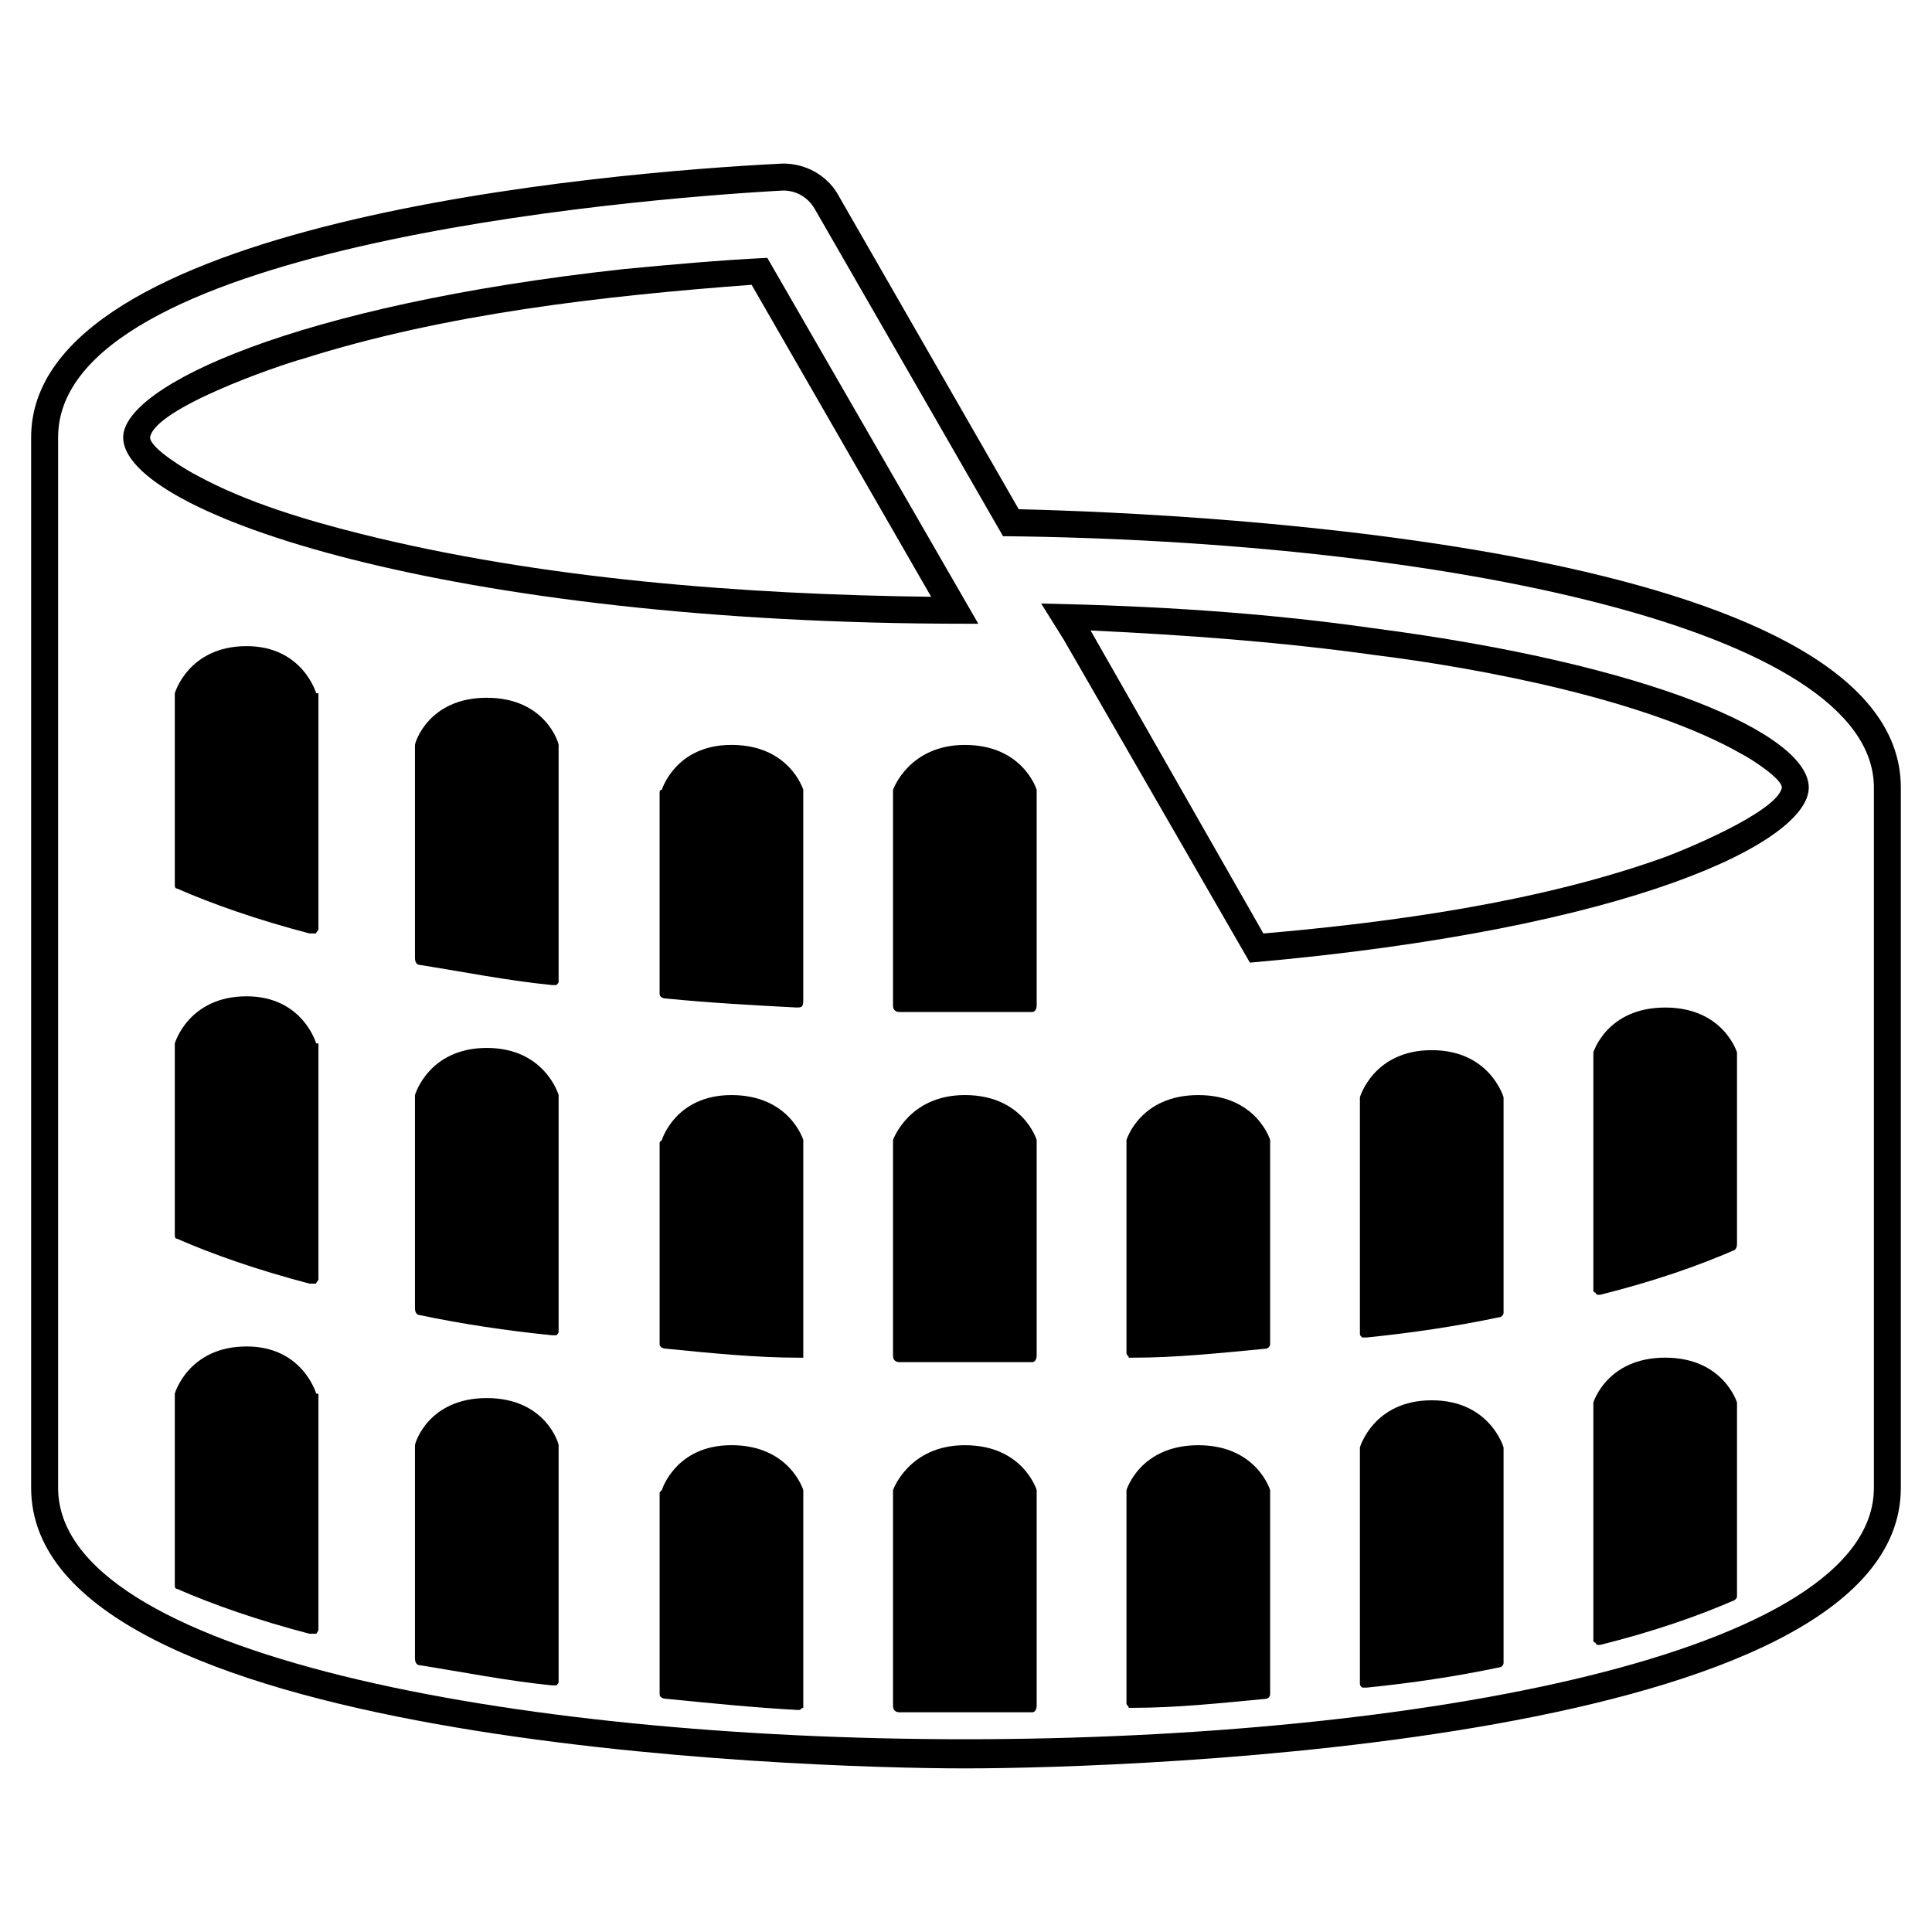 <?xml version="1.0" encoding="UTF-8"?>
<!-- Uploaded to: SVG Repo, www.svgrepo.com, Generator: SVG Repo Mixer Tools -->
<svg fill="#000000" width="800px" height="800px" version="1.1" viewBox="144 144 512 512" xmlns="http://www.w3.org/2000/svg">
 <g fill-rule="evenodd">
  <path d="m597.18 469.89v-45.207c-1.785-4.758-7.137-6.543-11.895-6.543-5.352 0-9.516 1.785-11.895 6.543v53.535c8.328-2.379 16.059-4.758 23.793-8.328z"/>
  <path d="m597.18 562.68v-45.207c-1.785-4.758-7.137-6.543-11.895-6.543-4.758 0-10.113 1.785-11.895 6.543v53.535c8.328-2.379 16.059-4.758 23.793-8.328z"/>
  <path d="m535.32 487.14v-51.152c-1.785-4.164-7.734-6.543-11.895-6.543-4.758 0-10.113 2.379-11.895 6.543v54.723c8.328-1.191 16.059-2.379 23.793-3.57z"/>
  <path d="m535.32 579.93v-51.152c-1.785-4.164-7.137-6.543-11.895-6.543-4.758 0-10.113 2.379-11.895 6.543v54.723c8.328-1.191 16.059-2.379 23.793-3.57z"/>
  <path d="m473.46 494.87v-46.992c-1.785-4.758-7.137-6.543-11.895-6.543s-9.516 1.785-11.895 6.543v48.773c8.328-0.594 16.059-1.191 23.793-1.785z"/>
  <path d="m473.46 587.66 0.594-46.395c-1.785-5.352-7.734-7.137-12.492-7.137-5.352 0-9.516 1.785-11.895 6.543v48.773c8.328-0.594 16.059-1.191 23.793-1.785z"/>
  <path d="m411.6 405.05v-49.965c-1.785-4.758-6.543-6.543-11.895-6.543-4.758 0-9.516 1.785-11.895 6.543v49.965h23.793z"/>
  <path d="m411.6 497.85 0.594-49.371c-1.785-5.352-7.734-7.137-12.492-7.137-4.164 0-9.516 1.785-11.895 6.543v49.965h11.895 11.895z"/>
  <path d="m411.6 590.64v-49.965c-1.785-4.758-7.137-6.543-11.895-6.543s-9.516 1.785-11.895 6.543v49.965h11.895 11.895z"/>
  <path d="m349.74 403.86v-48.773c-1.785-4.758-7.137-6.543-11.895-6.543s-9.516 1.785-11.895 6.543v46.992c8.328 0.594 16.059 1.191 23.793 1.785z"/>
  <path d="m349.74 496.66v-48.773c-1.785-4.758-7.137-6.543-11.895-6.543-4.164 0-9.516 1.785-11.895 6.543v46.992c8.328 0.594 16.059 1.191 23.793 1.785z"/>
  <path d="m349.74 589.45v-48.773c-1.785-4.758-7.137-6.543-11.895-6.543-5.352 0-9.516 1.785-11.895 6.543v46.992c8.328 0.594 16.059 1.191 23.793 1.785z"/>
  <path d="m284.9 397.32v-54.723c-2.379-4.164-7.137-6.543-11.895-6.543-5.352 0-9.516 1.785-11.895 6.543v50.559c7.734 1.785 15.465 2.973 23.793 4.164z"/>
  <path d="m284.9 490.11v-54.723c-2.379-4.164-7.137-6.543-11.895-6.543-5.352 0-9.516 2.379-11.895 6.543v51.152c7.734 1.191 15.465 2.379 23.793 3.57z"/>
  <path d="m284.9 582.91v-54.723c-2.379-4.164-7.137-6.543-11.895-6.543-5.352 0-9.516 2.379-11.895 6.543v50.559c7.734 1.785 15.465 2.973 23.793 4.164z"/>
  <path d="m220.66 328.92c-1.785-4.164-7.137-6.543-11.301-6.543-5.352 0-10.113 2.379-11.895 6.543v45.801c7.137 2.973 15.465 5.949 23.199 7.734v-53.535z"/>
  <path d="m220.66 475.24v-53.535c-1.785-4.164-7.137-6.543-11.301-6.543-5.352 0-10.113 2.379-11.895 6.543v45.801c7.137 2.973 15.465 5.949 23.199 7.734z"/>
  <path d="m220.66 568.04v-53.535c-1.785-4.164-7.137-6.543-11.301-6.543-4.758 0-10.113 2.379-11.895 6.543v45.801c7.734 2.973 15.465 5.949 23.199 7.734z"/>
  <path d="m604.32 473.46c0 0.594 0 1.191-0.594 1.785-9.516 4.164-21.414 8.328-35.688 11.895-0.594 0-1.191 0-1.191-0.594-0.594 0-0.594-0.594-0.594-0.594v-62.457-0.594s3.57-11.895 19.035-11.895 19.035 11.895 19.035 11.895v0.594 49.965z"/>
  <path d="m604.32 566.84c0 0.594 0 0.594-0.594 1.191-9.516 4.164-21.414 8.328-35.688 11.895-0.594 0-1.191 0-1.191-0.594-0.594 0-0.594-0.594-0.594-0.594v-62.457-0.594s3.57-11.895 19.035-11.895 19.035 11.895 19.035 11.895v0.594 50.559z"/>
  <path d="m542.46 491.9c0 0.594-0.594 1.191-1.191 1.191-11.301 2.379-23.199 4.164-35.094 5.352h-1.191c-0.594-0.594-0.594-0.594-0.594-1.191v-62.457s3.57-12.492 19.035-12.492 19.035 12.492 19.035 12.492z"/>
  <path d="m542.46 584.69c0 0.594-0.594 1.191-1.191 1.191-11.301 2.379-23.199 4.164-35.094 5.352h-1.191c-0.594-0.594-0.594-0.594-0.594-1.191v-62.457s3.57-12.492 19.035-12.492 19.035 12.492 19.035 12.492z"/>
  <path d="m480.6 500.23c0 0.594-0.594 1.191-1.191 1.191-12.492 1.191-23.793 2.379-35.094 2.379h-1.191c0-0.594-0.594-0.594-0.594-1.191v-55.914-0.594s3.57-11.895 19.035-11.895 19.035 11.895 19.035 11.895v0.594z"/>
  <path d="m480.6 593.02c0 0.594-0.594 1.191-1.191 1.191-12.492 1.191-23.793 2.379-35.094 2.379h-1.191c0-0.594-0.594-0.594-0.594-1.191v-55.914-0.594s3.57-11.895 19.035-11.895 19.035 11.895 19.035 11.895v0.594z"/>
  <path d="m418.73 410.41c0 1.191-0.594 1.785-1.191 1.785h-35.094c-1.191 0-1.785-0.594-1.785-1.785v-56.508-0.594s4.164-11.895 19.035-11.895c15.465 0 19.035 11.895 19.035 11.895v0.594z"/>
  <path d="m418.73 503.2c0 1.191-0.594 1.785-1.191 1.785h-17.844-17.25c-1.191 0-1.785-0.594-1.785-1.785v-56.508-0.594s4.164-11.895 19.035-11.895c15.465 0 19.035 11.895 19.035 11.895v0.594z"/>
  <path d="m418.73 595.99c0 1.191-0.594 1.785-1.191 1.785h-17.844-17.25c-1.191 0-1.785-0.594-1.785-1.785v-56.508-0.594s4.164-11.895 19.035-11.895c15.465 0 19.035 11.895 19.035 11.895v0.594z"/>
  <path d="m355.09 411c-11.301-0.594-22.602-1.191-34.5-2.379-1.191 0-1.785-0.594-1.785-1.191v-53.535s0-0.594 0.594-0.594c0 0 3.57-11.895 18.438-11.895 15.465 0 19.035 11.895 19.035 11.895v0.594 55.316c0 1.785-0.594 1.785-1.785 1.785z"/>
  <path d="m356.88 502.61v1.191h-1.191c-11.301 0-23.199-1.191-35.094-2.379-1.191 0-1.785-0.594-1.785-1.191v-53.535l0.594-0.594s3.57-11.895 18.438-11.895c15.465 0 19.035 11.895 19.035 11.895v0.594 55.914z"/>
  <path d="m356.88 595.39v1.191c-0.594 0-0.594 0.594-1.191 0.594-11.301-0.594-23.199-1.785-35.094-2.973-1.191 0-1.785-0.594-1.785-1.191v-53.535l0.594-0.594s3.57-11.895 18.438-11.895c15.465 0 19.035 11.895 19.035 11.895v0.594 55.914z"/>
  <path d="m292.04 403.86c0 0.594 0 0.594-0.594 1.191h-1.191c-11.895-1.191-23.793-3.57-35.094-5.352-0.594 0-1.191-0.594-1.191-1.785v-56.508c0-0.594 3.57-12.492 19.035-12.492s19.035 11.895 19.035 12.492v62.457z"/>
  <path d="m292.04 496.66c0 0.594 0 0.594-0.594 1.191h-1.191c-11.895-1.191-23.793-2.973-35.094-5.352-0.594 0-1.191-0.594-1.191-1.785v-56.508s3.57-12.492 19.035-12.492 19.035 12.492 19.035 12.492v62.457z"/>
  <path d="m292.04 589.45c0 0.594 0 0.594-0.594 1.191h-1.191c-11.895-1.191-23.793-3.57-35.094-5.352-0.594 0-1.191-0.594-1.191-1.785v-56.508c0-0.594 3.57-12.492 19.035-12.492s19.035 11.895 19.035 12.492v62.457z"/>
  <path d="m228.39 390.18c0 0.594-0.594 0.594-0.594 1.191h-1.191-0.594c-13.68-3.57-25.578-7.734-35.094-11.895-0.594 0-0.594-0.594-0.594-1.191v-50.559s3.57-12.492 19.035-12.492c14.871 0 18.438 12.492 18.438 12.492h0.594v62.457z"/>
  <path d="m228.39 482.98c0 0.594-0.594 0.594-0.594 1.191h-1.191-0.594c-13.68-3.57-25.578-7.734-35.094-11.895-0.594 0-0.594-0.594-0.594-1.191v-50.559s3.57-12.492 19.035-12.492c14.871 0 18.438 12.492 18.438 12.492h0.594v62.457z"/>
  <path d="m228.39 575.77c0 0.594-0.594 1.191-0.594 1.191h-1.191-0.594c-13.68-3.57-25.578-7.734-35.094-11.895-0.594 0-0.594-0.594-0.594-1.191v-49.965-0.594s3.57-12.492 19.035-12.492c14.871 0 18.438 12.492 18.438 12.492 0.594 0 0.594 0 0.594 0.594z"/>
  <path d="m475.24 399.11-49.371-85.652-5.949-9.516c29.742 0.594 58.887 2.379 88.031 6.543 73.164 9.516 115.39 27.957 115.39 42.23 0 14.277-46.395 37.473-148.11 46.395zm-42.23-88.031 45.801 80.301c34.5-2.973 72.566-8.328 104.69-19.629 5.352-1.785 31.523-12.492 32.715-19.035 0-2.379-8.328-7.734-10.707-8.922-24.98-14.277-68.402-22.602-96.957-26.172-25.578-3.57-50.559-5.352-75.543-6.543z"/>
  <path d="m413.98 278.95c49.965 1.191 233.76 10.113 233.76 73.758v185.58c0 67.809-204.02 74.352-248.04 74.352-43.422 0-247.45-6.543-247.45-74.352v-278.38c0-57.102 151.08-70.188 199.26-72.566 5.949 0 11.301 2.973 14.277 7.734l48.18 83.867zm-254.58-19.035v278.38c0 44.016 120.75 66.621 240.3 66.621 119.56 0 240.9-22.602 240.9-66.621v-185.58c0-42.23-115.39-65.43-230.79-66.621l-49.965-86.844c-1.785-2.973-4.758-4.758-8.328-4.758-43.422 2.379-192.12 15.465-192.12 65.43z"/>
  <path d="m176.64 259.92c0-13.68 45.801-35.094 132.64-44.609 12.492-1.191 25.578-2.379 38.066-2.973l55.914 96.957h-3.57c-136.21 0-223.05-29.145-223.05-49.371zm47.586-20.82c-6.543 1.785-39.258 13.086-40.449 20.82 0 2.973 10.113 8.922 12.492 10.113 13.086 7.137 29.145 11.895 43.422 15.465 47.586 11.895 101.12 16.059 151.08 16.656l-47.586-82.68c-39.852 2.973-81.488 7.734-118.96 19.629z"/>
 </g>
</svg>